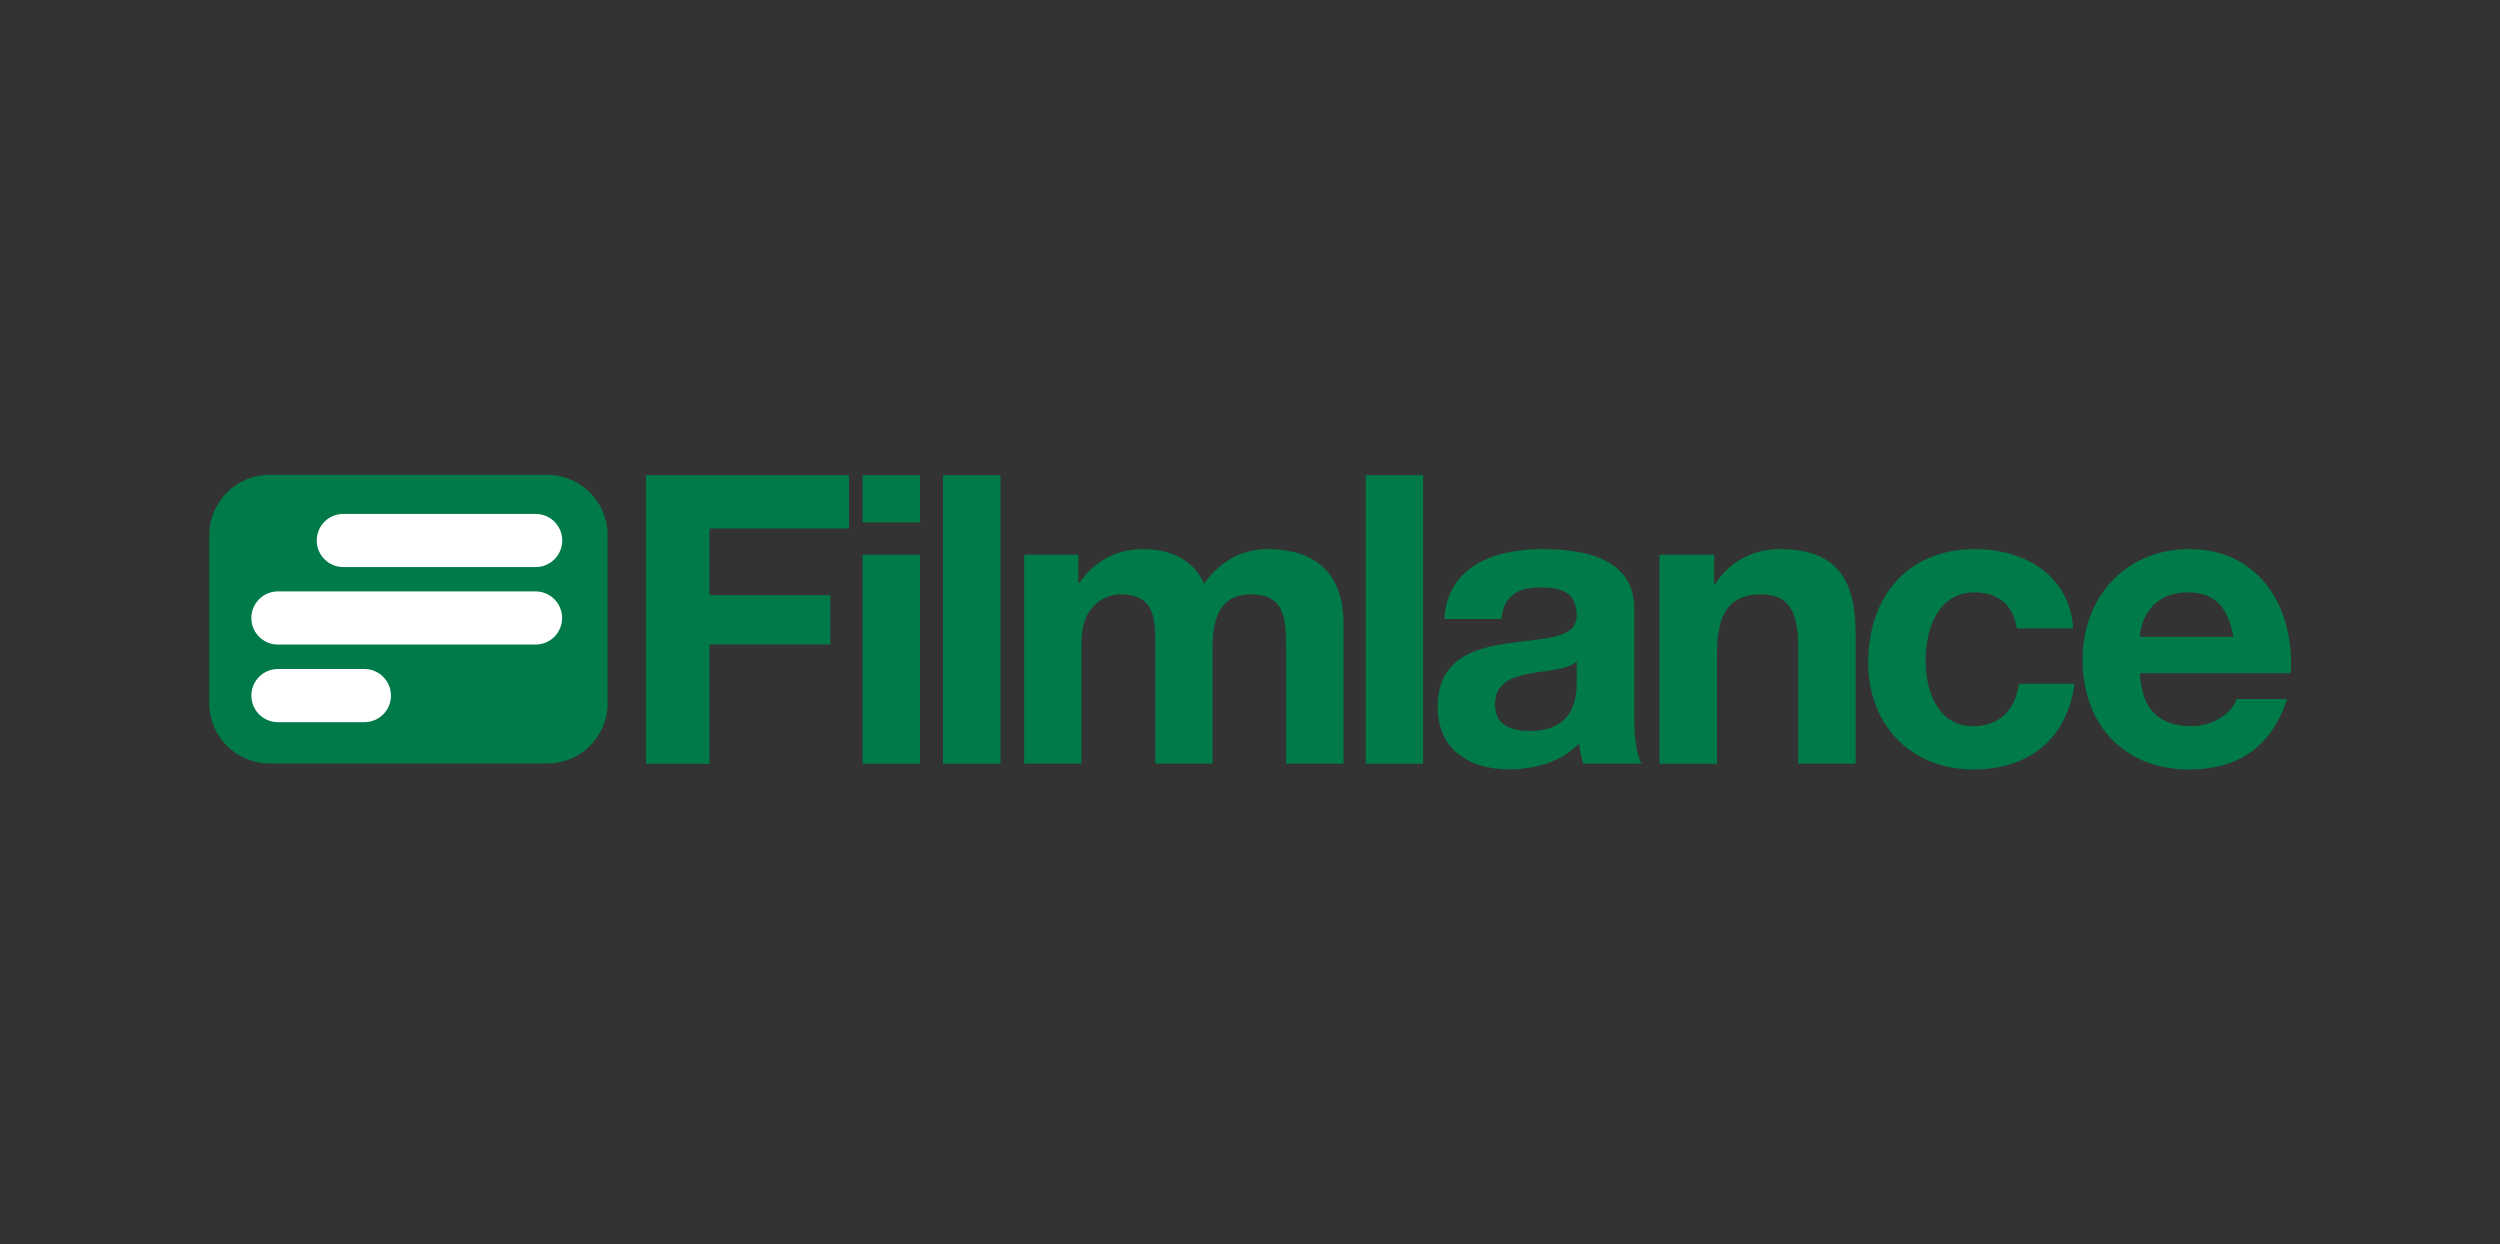 <?xml version="1.0" encoding="utf-8"?>
<!-- Generator: Adobe Illustrator 24.1.0, SVG Export Plug-In . SVG Version: 6.00 Build 0)  -->
<svg version="1.1" id="Layer_1" xmlns="http://www.w3.org/2000/svg" xmlns:xlink="http://www.w3.org/1999/xlink" x="0px" y="0px"
	 viewBox="0 0 221 110" style="enable-background:new 0 0 221 110;" xml:space="preserve">
<rect x="0" y="0" width="221" height="110" fill="#333333" stroke="none"/>
<style type="text/css">
	.st0{display:none;}
	.st1{display:inline;}
	.st2{clip-path:url(#SVGID_2_);fill-rule:evenodd;clip-rule:evenodd;fill:#231F20;}
	.st3{display:inline;fill-rule:evenodd;clip-rule:evenodd;fill:#FFFFFF;}
	.st4{display:inline;fill-rule:evenodd;clip-rule:evenodd;fill:#231F20;}
	.st5{display:inline;fill:#231F20;}
	.st6{clip-path:url(#SVGID_4_);fill:#231F20;}
	.st7{display:inline;fill:#36C3DC;}
	.st8{clip-path:url(#SVGID_6_);fill:#36C3DC;}
	.st9{display:inline;fill:#ED1C24;}
	.st10{display:inline;fill:#080001;}
	.st11{fill:#007A48;}
	.st12{fill:#FFFFFF;}
	.st13{fill-rule:evenodd;clip-rule:evenodd;fill:#FFFFFF;}
	.st14{clip-path:url(#SVGID_8_);fill:#231F20;}
	.st15{clip-path:url(#SVGID_10_);fill:#231F20;}
	.st16{display:inline;fill:#4D5156;}
	.st17{clip-path:url(#SVGID_12_);fill:#4D5156;}
	.st18{clip-path:url(#SVGID_14_);fill:#4D5156;}
</style>
<g class="st0">
	<g class="st1">
		<defs>
			<rect id="SVGID_1_" x="-4.56" y="-17.95" width="230.12" height="265.95"/>
		</defs>
		<clipPath id="SVGID_2_">
			<use xlink:href="#SVGID_1_"  style="overflow:visible;"/>
		</clipPath>
		<polygon class="st2" points="225.56,137.92 -4.56,137.92 -4.56,-18 225.56,-18 225.56,137.92 		"/>
	</g>
	<path class="st3" d="M42.58,53.74c-0.71,0.53-1.84,0.79-3.39,0.79h-1.33v-6.94h1.44c1.57,0,2.69,0.28,3.35,0.84
		c0.67,0.56,1,1.5,1,2.82C43.65,52.38,43.29,53.21,42.58,53.74L42.58,53.74z M49.22,55.26c1-1.28,1.5-2.94,1.5-4.98
		c0-1.35-0.25-2.58-0.76-3.69c-0.51-1.12-1.24-2.04-2.18-2.76c-0.84-0.64-1.83-1.09-2.99-1.36c-1.16-0.27-3.2-0.41-6.14-0.41h-7.5
		v26.38h6.72V58.11l6.04,10.33h8.11l-7.17-10.63C46.75,57.39,48.21,56.54,49.22,55.26L49.22,55.26z"/>
	<path class="st3" d="M69.14,53.09v1.8c0,1.89-0.05,3.24-0.14,4.06c-0.1,0.82-0.26,1.51-0.49,2.06c-0.29,0.67-0.77,1.19-1.45,1.54
		c-0.68,0.35-1.51,0.53-2.49,0.53c-0.98,0-1.82-0.18-2.5-0.53c-0.68-0.35-1.16-0.87-1.44-1.54c-0.23-0.55-0.39-1.24-0.49-2.06
		c-0.1-0.82-0.14-2.18-0.14-4.06V42.06h-7.16v11.21v2.74c0,2.9,0.18,5.03,0.53,6.41c0.35,1.38,0.94,2.55,1.75,3.52
		c0.91,1.07,2.15,1.87,3.71,2.41c1.56,0.53,3.47,0.8,5.73,0.8c2.24,0,4.15-0.27,5.72-0.8c1.57-0.53,2.8-1.34,3.7-2.41
		c0.83-0.97,1.41-2.15,1.76-3.52c0.35-1.38,0.52-3.51,0.52-6.41V42.06h-7.14V53.09L69.14,53.09z"/>
	<path class="st3" d="M91.42,62.41c-0.71,0.43-1.91,0.64-3.61,0.64h-2.52V57.3h2.62c1.75,0,2.95,0.22,3.6,0.66
		c0.65,0.44,0.97,1.21,0.97,2.31C92.48,61.27,92.13,61.99,91.42,62.41L91.42,62.41z M85.29,47.28h1.55c1.79,0,2.99,0.2,3.61,0.6
		c0.61,0.4,0.92,1.1,0.92,2.1c0,0.96-0.33,1.64-0.99,2.03c-0.66,0.39-1.87,0.59-3.65,0.59h-1.44V47.28L85.29,47.28z M93.33,54.24
		c1.67-0.46,2.88-1.13,3.64-2.01c0.76-0.88,1.14-2.07,1.14-3.58c0-1.19-0.26-2.24-0.77-3.15c-0.51-0.91-1.25-1.63-2.22-2.17
		c-0.85-0.47-1.87-0.8-3.05-0.99c-1.18-0.19-3.26-0.29-6.23-0.29h-7.21v26.38h7.42c3,0,5.15-0.1,6.47-0.31
		c1.32-0.2,2.43-0.55,3.32-1.03c1.1-0.59,1.95-1.42,2.54-2.49c0.59-1.07,0.89-2.31,0.89-3.71c0-1.96-0.53-3.53-1.58-4.69
		C96.66,55.04,95.2,54.38,93.33,54.24L93.33,54.24z"/>
	<polygon class="st3" points="101.29,68.44 108.53,68.44 108.53,42.06 101.29,42.06 101.29,68.44 	"/>
	<path class="st3" d="M124.4,41.43c-1.92,0-3.66,0.32-5.22,0.95c-1.57,0.64-2.97,1.6-4.22,2.88c-1.32,1.35-2.3,2.84-2.96,4.5
		c-0.65,1.65-0.98,3.49-0.98,5.51c0,2.51,0.51,4.77,1.55,6.78c1.03,2.01,2.53,3.67,4.49,4.99c1.02,0.7,2.14,1.22,3.35,1.56
		c1.22,0.34,2.54,0.51,3.98,0.51c1.15,0,2.29-0.14,3.41-0.41c1.13-0.28,2.26-0.69,3.4-1.24v-7.87c-0.98,1.11-1.96,1.91-2.94,2.42
		c-0.98,0.51-2.02,0.76-3.14,0.76c-2.01,0-3.67-0.7-4.97-2.09c-1.3-1.39-1.95-3.15-1.95-5.26c0-2.27,0.64-4.11,1.91-5.52
		c1.28-1.41,2.94-2.12,5.01-2.12c1.12,0,2.16,0.26,3.14,0.77c0.98,0.51,1.96,1.31,2.94,2.41v-7.86c-1.14-0.55-2.27-0.97-3.4-1.24
		C126.69,41.57,125.55,41.43,124.4,41.43L124.4,41.43z"/>
	<path class="st3" d="M152.34,60.85c-1.3,1.47-2.95,2.2-4.93,2.2c-2.03,0-3.68-0.73-4.96-2.18c-1.28-1.45-1.92-3.31-1.92-5.57
		c0-2.22,0.65-4.07,1.95-5.54c1.3-1.47,2.95-2.21,4.94-2.21c1.95,0,3.59,0.74,4.91,2.22c1.32,1.48,1.98,3.32,1.98,5.53
		C154.3,57.54,153.64,59.39,152.34,60.85L152.34,60.85z M157.39,45.52c-1.32-1.3-2.84-2.3-4.57-3c-1.73-0.7-3.53-1.05-5.4-1.05
		c-1.88,0-3.68,0.35-5.4,1.05c-1.72,0.7-3.23,1.7-4.54,3c-1.35,1.31-2.38,2.8-3.08,4.46c-0.7,1.66-1.05,3.44-1.05,5.32
		c0,1.88,0.35,3.65,1.05,5.32c0.7,1.67,1.73,3.16,3.08,4.47c1.31,1.3,2.82,2.3,4.54,3c1.72,0.7,3.52,1.05,5.4,1.05
		c1.86,0,3.65-0.35,5.37-1.05c1.73-0.7,3.26-1.7,4.6-3c1.33-1.31,2.34-2.79,3.04-4.45c0.69-1.66,1.04-3.44,1.04-5.34
		c0-1.89-0.35-3.66-1.05-5.33C159.71,48.3,158.71,46.82,157.39,45.52L157.39,45.52z"/>
	<path class="st3" d="M182.81,55.14c0,0.66,0.03,1.42,0.1,2.27c0.07,0.85,0.17,1.83,0.32,2.92c-0.53-1.15-1.01-2.15-1.45-2.98
		c-0.44-0.84-0.75-1.39-0.94-1.67l-9.94-13.57h-6.92v26.38h6.92V55.46c0-0.66-0.03-1.42-0.1-2.27c-0.07-0.85-0.17-1.83-0.31-2.94
		c0.52,1.13,0.99,2.11,1.43,2.95c0.44,0.83,0.76,1.39,0.96,1.67l9.94,13.62h6.89V42.11h-6.89V55.14L182.81,55.14z"/>
	<path class="st4" d="M45.26,232.59c-0.71,0.53-1.84,0.79-3.39,0.79h-1.33v-6.94h1.44c1.57,0,2.69,0.28,3.35,0.84
		c0.67,0.56,1,1.5,1,2.82C46.33,231.23,45.97,232.06,45.26,232.59L45.26,232.59z M51.89,234.11c1-1.28,1.5-2.94,1.5-4.98
		c0-1.35-0.25-2.58-0.76-3.69c-0.51-1.12-1.24-2.04-2.18-2.76c-0.84-0.64-1.84-1.09-2.99-1.36c-1.16-0.27-3.2-0.41-6.14-0.41h-7.5
		v26.38h6.72v-10.33l6.04,10.33h8.11l-7.17-10.63C49.43,236.24,50.89,235.39,51.89,234.11L51.89,234.11z"/>
	<path class="st4" d="M71.82,231.94v1.8c0,1.89-0.05,3.24-0.14,4.06c-0.1,0.82-0.26,1.51-0.49,2.06c-0.29,0.67-0.77,1.19-1.45,1.54
		c-0.68,0.35-1.51,0.53-2.49,0.53c-0.98,0-1.82-0.18-2.5-0.53c-0.68-0.35-1.16-0.87-1.44-1.54c-0.23-0.55-0.39-1.24-0.49-2.06
		c-0.1-0.82-0.14-2.18-0.14-4.06v-12.83h-7.16v11.21v2.74c0,2.9,0.18,5.03,0.53,6.41c0.35,1.38,0.94,2.55,1.75,3.52
		c0.91,1.07,2.15,1.87,3.71,2.41c1.56,0.53,3.47,0.8,5.73,0.8c2.24,0,4.15-0.27,5.72-0.8c1.57-0.53,2.8-1.34,3.7-2.41
		c0.83-0.97,1.41-2.15,1.76-3.52c0.35-1.38,0.52-3.51,0.52-6.41v-13.95h-7.14V231.94L71.82,231.94z"/>
	<path class="st4" d="M94.1,241.27c-0.71,0.43-1.91,0.64-3.61,0.64h-2.52v-5.75h2.62c1.75,0,2.95,0.22,3.6,0.66
		c0.65,0.44,0.97,1.21,0.97,2.31C95.16,240.13,94.81,240.84,94.1,241.27L94.1,241.27z M87.97,226.14h1.55c1.79,0,2.99,0.2,3.61,0.6
		c0.61,0.4,0.92,1.1,0.92,2.1c0,0.96-0.33,1.64-0.99,2.03c-0.66,0.39-1.87,0.59-3.65,0.59h-1.44V226.14L87.97,226.14z M96,233.1
		c1.67-0.46,2.88-1.13,3.64-2.01c0.76-0.88,1.14-2.07,1.14-3.58c0-1.19-0.26-2.24-0.77-3.15c-0.51-0.91-1.25-1.63-2.22-2.17
		c-0.85-0.47-1.87-0.8-3.05-0.99c-1.18-0.19-3.26-0.29-6.23-0.29h-7.21v26.38h7.42c3,0,5.15-0.1,6.47-0.31
		c1.32-0.2,2.43-0.55,3.32-1.03c1.1-0.59,1.95-1.42,2.54-2.49c0.59-1.07,0.89-2.31,0.89-3.71c0-1.96-0.53-3.52-1.58-4.69
		C99.34,233.9,97.87,233.24,96,233.1L96,233.1z"/>
	<polygon class="st4" points="103.96,247.3 111.21,247.3 111.21,220.91 103.96,220.91 103.96,247.3 	"/>
	<path class="st4" d="M127.08,220.28c-1.92,0-3.66,0.32-5.22,0.95c-1.57,0.64-2.97,1.6-4.22,2.88c-1.32,1.35-2.3,2.84-2.96,4.5
		c-0.65,1.65-0.98,3.49-0.98,5.51c0,2.51,0.51,4.77,1.55,6.78c1.03,2.01,2.53,3.67,4.49,4.99c1.02,0.7,2.14,1.22,3.35,1.56
		c1.22,0.34,2.54,0.51,3.98,0.51c1.15,0,2.29-0.14,3.41-0.41c1.13-0.28,2.26-0.69,3.4-1.24v-7.87c-0.98,1.11-1.96,1.91-2.94,2.42
		c-0.98,0.51-2.02,0.77-3.14,0.77c-2.01,0-3.67-0.7-4.97-2.09c-1.3-1.39-1.95-3.15-1.95-5.26c0-2.27,0.64-4.11,1.91-5.52
		c1.28-1.41,2.94-2.12,5.01-2.12c1.12,0,2.16,0.26,3.14,0.77c0.98,0.51,1.96,1.31,2.94,2.41v-7.86c-1.14-0.55-2.27-0.97-3.4-1.24
		C129.37,220.42,128.23,220.28,127.08,220.28L127.08,220.28z"/>
	<path class="st4" d="M155.02,239.71c-1.3,1.46-2.95,2.2-4.93,2.2c-2.03,0-3.68-0.73-4.96-2.18c-1.28-1.45-1.92-3.31-1.92-5.57
		c0-2.22,0.65-4.07,1.95-5.54c1.3-1.47,2.95-2.21,4.94-2.21c1.95,0,3.59,0.74,4.91,2.22c1.32,1.48,1.98,3.32,1.98,5.53
		C156.97,236.39,156.32,238.24,155.02,239.71L155.02,239.71z M160.06,224.37c-1.32-1.3-2.84-2.3-4.57-3
		c-1.73-0.7-3.53-1.05-5.4-1.05c-1.88,0-3.68,0.35-5.4,1.05c-1.72,0.7-3.23,1.7-4.54,3c-1.35,1.31-2.38,2.8-3.08,4.46
		c-0.7,1.66-1.05,3.44-1.05,5.33c0,1.88,0.35,3.65,1.05,5.32c0.7,1.67,1.73,3.16,3.08,4.47c1.31,1.3,2.82,2.3,4.54,3
		c1.72,0.7,3.52,1.05,5.4,1.05c1.86,0,3.65-0.35,5.37-1.05c1.73-0.7,3.26-1.7,4.6-3c1.33-1.31,2.34-2.79,3.04-4.45
		c0.69-1.66,1.04-3.44,1.04-5.34c0-1.89-0.35-3.66-1.05-5.33C162.39,227.16,161.38,225.67,160.06,224.37L160.06,224.37z"/>
	<path class="st4" d="M185.49,233.99c0,0.66,0.03,1.42,0.1,2.27c0.07,0.85,0.17,1.83,0.32,2.92c-0.53-1.15-1.01-2.15-1.45-2.98
		c-0.44-0.84-0.75-1.39-0.94-1.67l-9.94-13.57h-6.92v26.38h6.92v-13.03c0-0.66-0.03-1.42-0.1-2.27c-0.07-0.85-0.17-1.83-0.31-2.94
		c0.51,1.13,0.99,2.11,1.43,2.95c0.44,0.83,0.76,1.39,0.96,1.67l9.94,13.62h6.89v-26.38h-6.89V233.99L185.49,233.99z"/>
</g>
<g class="st0">
	<path class="st5" d="M53,87.12c0.01-0.09,0.02-0.18,0.03-0.27c0.36-2.33,1.86-3.81,4.38-3.81c2.52,0,3.88,1.57,4.07,4.09H53
		L53,87.12z M57.56,79.6c-4.76,0-8.47,4.08-8.47,8.88c0,4.89,3.82,8.97,8.58,8.97c3.21,0,5.99-1.86,7.46-4.56
		c0.02-0.03,0.03-0.07,0.03-0.11c0-0.13-0.1-0.23-0.23-0.23l-3.56,0l0,0c-0.07,0-0.13,0.03-0.18,0.08c0,0,0,0,0,0
		c-0.82,1.01-2.01,1.64-3.52,1.64c-2.62,0-4.44-1.89-4.72-4.42l11.92,0c0.26,0,0.47-0.21,0.47-0.47v-0.89
		C65.34,83.68,62.32,79.6,57.56,79.6L57.56,79.6z"/>
	<g class="st1">
		<defs>
			<rect id="SVGID_3_" x="15.57" y="12.56" width="189.89" height="84.89"/>
		</defs>
		<clipPath id="SVGID_4_">
			<use xlink:href="#SVGID_3_"  style="overflow:visible;"/>
		</clipPath>
		<path class="st6" d="M193.11,87.12c0.01-0.09,0.02-0.18,0.03-0.27c0.36-2.33,1.86-3.81,4.38-3.81c2.52,0,3.88,1.57,4.07,4.09
			H193.11L193.11,87.12z M197.68,79.6c-4.76,0-8.47,4.08-8.47,8.88c0,4.89,3.82,8.97,8.58,8.97c3.21,0,5.99-1.86,7.46-4.56
			c0.02-0.03,0.03-0.07,0.03-0.11c0-0.13-0.1-0.23-0.23-0.23l-3.56,0l0,0c-0.07,0-0.13,0.03-0.18,0.08l0,0
			c-0.82,1.01-2.01,1.64-3.52,1.64c-2.62,0-4.44-1.89-4.72-4.42l11.92,0c0.26,0,0.47-0.21,0.47-0.47v-0.89
			C205.46,83.68,202.44,79.6,197.68,79.6L197.68,79.6z"/>
		<path class="st6" d="M36.76,79.64c-2.66,0-4.94,1.27-6.44,3.23c-1.5-1.96-3.79-3.23-6.44-3.23c-4.76,0-8.33,4.08-8.33,8.88v7.69
			c0,0.39,0.32,0.7,0.7,0.7h2.35c0.39,0,0.7-0.32,0.7-0.7v-6.75c0-4.08,1.88-6.12,4.57-6.12c2.55,0,4.37,1.83,4.56,5.49v7.38
			c0,0.39,0.32,0.7,0.7,0.7h0.02h2.33h0.02c0.39,0,0.7-0.32,0.7-0.7v-7.38c0.19-3.66,2.01-5.49,4.56-5.49
			c2.69,0,4.57,2.04,4.57,6.12v6.75c0,0.39,0.32,0.7,0.7,0.7h2.35c0.39,0,0.7-0.32,0.7-0.7v-7.69
			C45.09,83.72,41.52,79.64,36.76,79.64L36.76,79.64z"/>
	</g>
	<path class="st5" d="M92.56,79.63c-6.2-0.35-9.36,4.64-9.36,8.88v7.69c0,0.39,0.32,0.7,0.7,0.7h2.35c0.39,0,0.7-0.32,0.7-0.7v-6.75
		c0-1.52,0.26-2.76,0.73-3.72c0.68-1.4,1.91-2.45,3.9-2.6c0.26-0.01,0.53-0.13,0.6-0.38l0.7-2.55
		C92.95,79.96,92.84,79.65,92.56,79.63L92.56,79.63z"/>
	<path class="st5" d="M122.98,79.64c-4.76,0-8.33,4.08-8.33,8.88v7.69c0,0.39,0.32,0.7,0.7,0.7h2.35c0.39,0,0.7-0.32,0.7-0.7v-6.75
		c0-4.08,1.88-6.12,4.58-6.12c2.69,0,4.57,2.04,4.57,6.12v6.75c0,0.39,0.32,0.7,0.7,0.7h2.35c0.39,0,0.7-0.32,0.7-0.7v-7.69
		C131.31,83.72,127.74,79.64,122.98,79.64L122.98,79.64z"/>
	<path class="st5" d="M102.52,93.79c-2.69,0-4.83-2.38-4.83-5.31c0-2.85,2.14-5.18,4.83-5.18c2.69,0,4.83,2.34,4.83,5.18
		C107.35,91.41,105.21,93.79,102.52,93.79L102.52,93.79z M102.52,79.6c-4.76,0-8.58,4.08-8.58,8.88c0,4.89,3.82,8.97,8.58,8.97
		c4.76,0,8.58-4.08,8.58-8.97C111.1,83.68,107.28,79.6,102.52,79.6L102.52,79.6z"/>
	<path class="st5" d="M143.65,93.79c-2.69,0-4.83-2.38-4.83-5.31c0-2.85,2.14-5.18,4.83-5.18c2.69,0,4.83,2.34,4.83,5.18
		C148.48,91.41,146.34,93.79,143.65,93.79L143.65,93.79z M143.65,79.6c-4.76,0-8.58,4.08-8.58,8.88c0,4.89,3.82,8.97,8.58,8.97
		c4.76,0,8.58-4.08,8.58-8.97C152.23,83.68,148.41,79.6,143.65,79.6L143.65,79.6z"/>
	<path class="st5" d="M177.18,79.64c-2.66,0-4.94,1.27-6.44,3.23c-1.5-1.96-3.79-3.23-6.44-3.23c-4.76,0-8.33,4.08-8.33,8.88v7.69
		c0,0.39,0.32,0.7,0.7,0.7h2.35c0.39,0,0.7-0.32,0.7-0.7v-6.75c0-4.08,1.88-6.12,4.57-6.12c2.55,0,4.37,1.83,4.56,5.49v7.38
		c0,0.39,0.32,0.7,0.7,0.7h0.02h2.33h0.02c0.39,0,0.7-0.32,0.7-0.7v-7.38c0.19-3.66,2.01-5.49,4.56-5.49c2.69,0,4.57,2.04,4.57,6.12
		v6.75c0,0.39,0.31,0.7,0.7,0.7h2.35c0.39,0,0.7-0.32,0.7-0.7v-7.69C185.51,83.72,181.94,79.64,177.18,79.64L177.18,79.64z"/>
	<path class="st5" d="M79.55,80.56H73.1v-3.19c0-0.39-0.32-0.7-0.7-0.7h-2.35c-0.39,0-0.7,0.32-0.7,0.7v10.66
		c0,4.8,3.57,8.88,8.33,8.88c0.39,0,0.7-0.32,0.7-0.7v-2.5c0-0.26-0.21-0.47-0.47-0.47l-0.23,0c-2.69,0-4.58-2.07-4.58-6.15v-3.25
		h6.45c0.26,0,0.47-0.21,0.47-0.47v-2.35C80.02,80.77,79.81,80.56,79.55,80.56L79.55,80.56z"/>
	<path class="st7" d="M110.62,42.83l0,7.51c4.4,0.19,8.51,2,11.67,5.13l5.45-5.17C123.33,45.85,117.3,43.03,110.62,42.83
		L110.62,42.83z"/>
	<path class="st7" d="M123.37,56.63c2.78,3.27,4.29,7.39,4.29,11.76v0c0,0.52,0.42,0.94,0.94,0.94h5.63c0.52,0,0.94-0.42,0.94-0.94
		v0c0-6.49-2.4-12.42-6.35-16.93L123.37,56.63L123.37,56.63z"/>
	<path class="st7" d="M97.36,55.47c3.16-3.13,7.27-4.94,11.67-5.13l0-7.51c-6.68,0.21-12.71,3.02-17.12,7.47L97.36,55.47
		L97.36,55.47z"/>
	<g class="st1">
		<defs>
			<rect id="SVGID_5_" x="15.57" y="12.56" width="189.89" height="84.89"/>
		</defs>
		<clipPath id="SVGID_6_">
			<use xlink:href="#SVGID_5_"  style="overflow:visible;"/>
		</clipPath>
		<path class="st8" d="M90.84,51.46c-3.95,4.51-6.35,10.44-6.35,16.93v0c0,0.52,0.42,0.94,0.94,0.94h5.63
			c0.52,0,0.94-0.42,0.94-0.94v0c0-4.36,1.51-8.49,4.29-11.76L90.84,51.46L90.84,51.46z"/>
		<path class="st8" d="M70.05,29.55l5.45,5.17c0.17-0.18,0.34-0.35,0.51-0.53c4.4-4.44,9.52-7.92,15.21-10.35
			c5.65-2.41,11.64-3.68,17.81-3.78l0-7.51C93.74,12.77,79.94,19.24,70.05,29.55L70.05,29.55z"/>
		<path class="st8" d="M150.69,30.71l-5.44,5.17c3.65,4.05,6.56,8.64,8.68,13.68c2.5,5.96,3.77,12.29,3.77,18.83v0l-0.01,0
			c0,0.52,0.42,0.94,0.94,0.94h5.63c0.52,0,0.94-0.42,0.94-0.94l0.01,0v0C165.19,53.86,159.7,40.64,150.69,30.71L150.69,30.71z"/>
		<path class="st8" d="M143.65,34.19c0.17,0.17,0.34,0.34,0.51,0.52l5.45-5.16c-9.89-10.3-23.69-16.77-38.99-16.99l0,7.51
			c6.18,0.1,12.17,1.37,17.81,3.78C134.13,26.27,139.25,29.75,143.65,34.19L143.65,34.19z"/>
	</g>
	<path class="st7" d="M68.97,30.7c-9.01,9.93-14.51,23.16-14.51,37.68v0c0,0.52,0.42,0.94,0.94,0.94h5.63
		c0.52,0,0.94-0.42,0.94-0.94v0v0c0-6.54,1.27-12.87,3.77-18.83c2.12-5.04,5.03-9.64,8.68-13.68L68.97,30.7L68.97,30.7z"/>
	<path class="st7" d="M86.63,44.8c6.01-6.08,13.94-9.52,22.4-9.72l0-7.51c-11.01,0.21-20.94,4.89-28.09,12.31l5.45,5.17
		C86.47,44.97,86.55,44.88,86.63,44.8L86.63,44.8z"/>
	<path class="st7" d="M134.34,46.22c5.38,6.11,8.33,13.91,8.33,22.17v0c0,0.52,0.42,0.94,0.94,0.94h5.63c0.52,0,0.94-0.42,0.94-0.94
		v0c0-10.52-3.93-20.11-10.39-27.34L134.34,46.22L134.34,46.22z"/>
	<path class="st7" d="M110.62,35.08c8.46,0.2,16.39,3.63,22.4,9.72c0.08,0.08,0.16,0.17,0.25,0.25l5.45-5.17
		c-7.16-7.42-17.09-12.1-28.1-12.31V35.08L110.62,35.08z"/>
	<path class="st7" d="M79.86,41.04c-6.46,7.24-10.39,16.83-10.39,27.34v0c0,0.52,0.42,0.94,0.94,0.94h5.63
		c0.52,0,0.94-0.42,0.94-0.94v0c0-8.26,2.94-16.06,8.33-22.17L79.86,41.04L79.86,41.04z"/>
</g>
<g class="st0">
	<path class="st9" d="M184.1,40.99v-7.41h-29.06v22.36l3.63,3.7h18.16v9.47h-14.53v-5.63h-7.27v5.63c0,2.08,0.7,3.84,2.1,5.26
		c1.4,1.43,3.12,2.14,5.17,2.14h14.53c2.01,0,3.71-0.71,5.11-2.14c1.44-1.43,2.16-3.18,2.16-5.26v-9.47c0-2.04-0.72-3.78-2.16-5.21
		c-1.4-1.47-3.1-2.2-5.11-2.2h-14.53V40.99h14.53H184.1L184.1,40.99z"/>
	<polygon class="st10" points="74.52,33.58 74.52,52.24 74.52,76.52 67,76.52 67,47.65 59.49,59.75 51.97,59.75 44.46,47.65 
		44.46,76.52 36.94,76.52 36.94,52.24 36.94,33.58 44.46,33.58 55.73,51.37 67,33.58 74.52,33.58 	"/>
	<path class="st10" d="M87.94,52.35v-1.78v-9.47h16.1v9.47v1.78H87.94L87.94,52.35z M109.71,35.89c-1.55-1.47-3.44-2.2-5.66-2.2
		h-16.1c-2.26,0-4.17,0.73-5.72,2.2c-1.55,1.43-2.33,3.16-2.33,5.21v11.25v7.41v16.88h8.05V59.75h16.1v16.88h8.05V59.75v-7.41V41.09
		C112.1,39.05,111.3,37.31,109.71,35.89L109.71,35.89z"/>
	<path class="st10" d="M149.67,44.83v-3.85c0-2.04-0.8-3.78-2.39-5.21c-1.55-1.47-3.44-2.2-5.66-2.2h-16.1
		c-2.26,0-4.17,0.73-5.72,2.2c-1.55,1.43-2.33,3.16-2.33,5.21v11.25v7.41v9.47c0,2.08,0.78,3.84,2.33,5.26
		c1.55,1.43,3.46,2.14,5.72,2.14h16.1c2.22,0,4.11-0.71,5.66-2.14c1.59-1.43,2.39-3.18,2.39-5.26V55.94l-4.03-3.7h-12.08v7.41h8.05
		v9.47h-16.1v-9.47v-7.41V40.99h16.1v3.85H149.67L149.67,44.83z"/>
</g>
<g>
	<polygon class="st11" points="57.11,42 75.05,42 75.05,46.72 62.72,46.72 62.72,52.61 73.4,52.61 73.4,56.97 62.72,56.97 
		62.72,67.52 57.11,67.52 57.11,42 	"/>
	<path class="st11" d="M76.26,49.04h5.07v18.48h-5.07V49.04L76.26,49.04z M81.33,46.18h-5.07V42h5.07V46.18L81.33,46.18z"/>
	<polygon class="st11" points="83.36,42 88.44,42 88.44,67.52 83.36,67.52 83.36,42 	"/>
	<path class="st11" d="M90.54,49.04h4.79v2.5h0.07c1.32-1.89,3.25-3,5.65-3c2.32,0,4.4,0.86,5.4,3.07c1.07-1.61,3-3.07,5.57-3.07
		c3.93,0,6.75,1.82,6.75,6.61v12.36h-5.08V57.04c0-2.47-0.21-4.5-3.11-4.5c-2.86,0-3.39,2.36-3.39,4.68v10.29h-5.07V57.15
		c0-2.15,0.14-4.61-3.08-4.61c-1,0-3.43,0.64-3.43,4.25v10.72h-5.07V49.04L90.54,49.04z"/>
	<polygon class="st11" points="120.73,42 125.8,42 125.8,67.52 120.73,67.52 120.73,42 	"/>
	<path class="st11" d="M139.38,60.37c0,1.11-0.14,4.25-4.11,4.25c-1.64,0-3.11-0.46-3.11-2.36c0-1.86,1.43-2.39,3-2.71
		c1.57-0.29,3.36-0.32,4.22-1.07V60.37L139.38,60.37z M132.73,54.72c0.18-2,1.43-2.79,3.36-2.79c1.79,0,3.29,0.32,3.29,2.5
		c0,2.07-2.89,1.97-6,2.43c-3.14,0.43-6.29,1.43-6.29,5.61c0,3.79,2.79,5.54,6.29,5.54c2.25,0,4.61-0.61,6.22-2.29
		c0.04,0.61,0.18,1.22,0.36,1.79h5.15c-0.46-0.75-0.64-2.43-0.64-4.11v-9.61c0-4.43-4.43-5.25-8.11-5.25c-4.15,0-8.4,1.43-8.68,6.18
		H132.73L132.73,54.72z"/>
	<path class="st11" d="M146.7,49.04h4.83v2.57h0.11c1.29-2.07,3.5-3.07,5.65-3.07c5.4,0,6.75,3.04,6.75,7.61v11.36h-5.08V57.08
		c0-3.04-0.89-4.54-3.25-4.54c-2.75,0-3.93,1.54-3.93,5.29v9.69h-5.08V49.04L146.7,49.04z"/>
	<path class="st11" d="M178.29,55.55c-0.32-2.08-1.64-3.18-3.75-3.18c-3.25,0-4.32,3.29-4.32,6.01c0,2.64,1.04,5.82,4.22,5.82
		c2.36,0,3.72-1.5,4.04-3.75h4.9c-0.64,4.89-4.04,7.57-8.9,7.57c-5.57,0-9.33-3.93-9.33-9.47c0-5.75,3.43-10.01,9.44-10.01
		c4.36,0,8.36,2.29,8.68,7.01H178.29L178.29,55.55z"/>
	<path class="st11" d="M189.17,56.3c0.07-1.43,1-3.93,4.22-3.93c2.47,0,3.58,1.36,4.04,3.93H189.17L189.17,56.3z M202.5,59.51
		c0.36-5.68-2.68-10.97-8.97-10.97c-5.61,0-9.43,4.22-9.43,9.76c0,5.72,3.61,9.72,9.43,9.72c4.18,0,7.22-1.86,8.65-6.22h-4.47
		c-0.32,1.14-1.97,2.39-4,2.39c-2.82,0-4.4-1.46-4.54-4.68H202.5L202.5,59.51z"/>
	<path class="st11" d="M23.82,41.98h24.57c2.94,0,5.32,2.38,5.32,5.32v14.87c0,2.94-2.38,5.32-5.32,5.32H23.82
		c-2.94,0-5.32-2.38-5.32-5.32V47.31C18.5,44.37,20.88,41.98,23.82,41.98L23.82,41.98L23.82,41.98z"/>
	<path class="st12" d="M36.11,54.75"/>
	<path class="st13" d="M30.35,45.43c-1.3,0-2.35,1.05-2.35,2.35c0,1.3,1.05,2.35,2.35,2.35h17c1.3,0,2.35-1.05,2.35-2.35
		c0-1.3-1.05-2.35-2.35-2.35H30.35L30.35,45.43z"/>
	<path class="st13" d="M24.57,52.28c-1.3,0-2.35,1.05-2.35,2.35c0,1.3,1.05,2.35,2.35,2.35h22.77c1.3,0,2.35-1.05,2.35-2.35
		c0-1.3-1.05-2.35-2.35-2.35H24.57L24.57,52.28z"/>
	<path class="st13" d="M24.57,59.14c-1.3,0-2.35,1.05-2.35,2.35c0,1.3,1.05,2.35,2.35,2.35h7.64c1.3,0,2.35-1.05,2.35-2.35
		c0-1.3-1.05-2.35-2.35-2.35H24.57L24.57,59.14z"/>
</g>
<g class="st0">
	<polygon class="st5" points="32.97,47.9 26.75,47.9 24.48,57.6 22.19,47.9 16,47.9 16,62.1 19.3,62.1 19.3,50.01 22.78,62.1 
		26.32,62.1 29.45,50.01 29.45,62.1 32.97,62.1 32.97,47.9 	"/>
	<polygon class="st5" points="65.28,47.9 65.28,62.1 76.09,62.1 76.09,59.35 69.17,59.35 69.17,56.32 75.33,56.32 75.33,53.61 
		69.17,53.61 69.17,50.66 75.94,50.66 75.94,47.9 65.28,47.9 	"/>
	<polygon class="st5" points="150.51,47.9 150.51,62.1 161.32,62.1 161.32,59.35 154.4,59.35 154.4,56.32 160.56,56.32 
		160.56,53.61 154.4,53.61 154.4,50.66 161.16,50.66 161.16,47.9 150.51,47.9 	"/>
	<g class="st1">
		<defs>
			<rect id="SVGID_7_" x="16" y="47.9" width="189" height="14.2"/>
		</defs>
		<clipPath id="SVGID_8_">
			<use xlink:href="#SVGID_7_"  style="overflow:visible;"/>
		</clipPath>
		<polygon class="st14" points="106.58,47.9 106.58,50.66 111.06,50.66 111.06,62.1 115.03,62.1 115.03,50.66 119.53,50.66 
			119.53,47.9 106.58,47.9 		"/>
		<path class="st14" d="M193.04,47.9h6.61c2.56-0.04,3.48,0.16,4.32,1.02c0.43,0.43,0.98,1.22,0.98,2.75c0,1.55-0.63,2.22-1.3,2.63
			c-0.9,0.57-2.16,0.81-2.16,0.81c2.75,0.08,2.75,1.3,3.07,3.48c0.14,0.96,0.22,2.51,0.43,3.5h-4.03c-0.14-0.77-0.18-1.95-0.32-3.2
			c-0.18-1.71-0.24-2.34-2.01-2.34h-1.65v5.55h-3.95V47.9L193.04,47.9z M196.99,54h1.47c0.87,0,1.3,0,1.63-0.12
			c0.87-0.28,1.04-1.08,1.04-1.53c0-1.75-1.53-1.69-2.67-1.69h-1.47V54L196.99,54z"/>
	</g>
</g>
<g class="st0">
	<path class="st5" d="M201.81,81.58v-9.23h-1.25v6.2l-0.73-1.62l-2.19-4.58h-1.07v9.23h1.24v-6.11l0.78,1.62l2.29,4.49H201.81
		L201.81,81.58z M191.62,81.58v-9.23h-1.83l-1.23,5.75l-0.37,1.77l-0.38-1.76l-1.26-5.77h-1.83v9.23h1.16v-7.19l0.39,1.76l1.23,5.43
		h1.29l1.26-5.43l0.38-1.76v7.19H191.62L191.62,81.58z M178.34,78.2h-1.52l0.76-3.78L178.34,78.2L178.34,78.2z M180.4,81.58
		l-2.1-9.23h-1.38l-2.1,9.23h1.28l0.49-2.26h2l0.48,2.26H180.4L180.4,81.58z M170.51,81.58v-9.23h-1.3v4.01h-2.62v-4.01h-1.32v9.23
		h1.32v-4.05h2.62v4.05H170.51L170.51,81.58z M160.32,81.58v-9.23h-1.25v6.2l-0.73-1.62l-2.19-4.58h-1.07v9.23h1.25v-6.11l0.78,1.62
		l2.29,4.49H160.32L160.32,81.58z M150.48,81.58v-1.19h-2.99v-3.08h2.16v-1.13h-2.16v-2.64h2.99v-1.19h-4.3v9.23H150.48
		L150.48,81.58z M140.27,75.8c0,0.6-0.22,0.96-0.83,0.96h-1.39v-3.27h1.39c0.61,0,0.83,0.35,0.83,0.96V75.8L140.27,75.8z
		 M141.59,75.75v-1.28c0-1.33-0.67-2.13-2.16-2.13h-2.67v9.23h1.3v-3.7h1.37C140.92,77.88,141.59,77.06,141.59,75.75 M130.61,79.25
		c0,0.79-0.42,1.36-1.28,1.36s-1.26-0.57-1.26-1.36v-4.58c0-0.79,0.4-1.36,1.26-1.36s1.28,0.57,1.28,1.36V79.25L130.61,79.25z
		 M131.91,79.14v-4.35c0-1.5-0.83-2.63-2.58-2.63c-1.73,0-2.58,1.14-2.58,2.63v4.35c0,1.51,0.84,2.65,2.58,2.65
		C131.08,81.78,131.91,80.65,131.91,79.14 M128.97,70.18h-1.04v1.25h1.04V70.18L128.97,70.18z M130.78,70.18h-1.04v1.25h1.04V70.18
		L130.78,70.18z M122.65,81.58l-2.33-5.27l2.33-3.96h-1.4l-2.51,4.49v-4.49h-1.3v9.23h1.3v-2.85l0.73-1.26l1.75,4.12H122.65
		L122.65,81.58z M112.37,76.8h-4.85v1.05h4.85V76.8L112.37,76.8z M102.42,81.58v-9.23h-1.83l-1.24,5.75l-0.37,1.77l-0.37-1.76
		l-1.26-5.77h-1.83v9.23h1.16v-7.19l0.39,1.76l1.23,5.43h1.29l1.26-5.43l0.37-1.76v7.19H102.42L102.42,81.58z M91.11,81.58v-1.19
		h-2.92v-8.04h-1.3v9.23H91.11L91.11,81.58z M80.74,79.25c0,0.79-0.42,1.36-1.28,1.36c-0.86,0-1.26-0.57-1.26-1.36v-4.58
		c0-0.79,0.4-1.36,1.26-1.36c0.86,0,1.28,0.57,1.28,1.36V79.25L80.74,79.25z M82.04,79.14v-4.35c0-1.5-0.83-2.63-2.58-2.63
		c-1.73,0-2.58,1.14-2.58,2.63v4.35c0,1.51,0.85,2.65,2.58,2.65C81.21,81.78,82.04,80.65,82.04,79.14 M72.05,81.58v-9.23h-1.3v4.01
		h-2.62v-4.01h-1.31v9.23h1.31v-4.05h2.62v4.05H72.05L72.05,81.58z M62.41,81.58l-2.33-5.27l2.33-3.96h-1.4l-2.51,4.49v-4.49h-1.3
		v9.23h1.3v-2.85l0.73-1.26l1.75,4.12H62.41L62.41,81.58z M52.54,79.35v-1h-1.18v0.97c0,0.79-0.43,1.29-1.29,1.29
		c-0.87,0-1.3-0.53-1.3-1.23v-4.83c0-0.71,0.43-1.23,1.3-1.23c0.86,0,1.29,0.51,1.29,1.29v0.97h1.18v-1c0-1.35-0.76-2.43-2.51-2.43
		c-1.75,0-2.58,1.19-2.58,2.55v4.52c0,1.36,0.83,2.56,2.58,2.56C51.78,81.78,52.54,80.69,52.54,79.35 M41.44,79.25
		c0,0.79-0.42,1.36-1.28,1.36c-0.86,0-1.26-0.57-1.26-1.36v-4.58c0-0.79,0.4-1.36,1.26-1.36c0.86,0,1.28,0.57,1.28,1.36V79.25
		L41.44,79.25z M42.74,79.14v-4.35c0-1.5-0.83-2.63-2.58-2.63c-1.73,0-2.58,1.14-2.58,2.63v4.35c0,1.51,0.84,2.65,2.58,2.65
		C41.91,81.78,42.74,80.65,42.74,79.14 M33.44,73.55v-1.2h-5.1v1.2h1.9v8.03h1.32v-8.03H33.44L33.44,73.55z M24.26,79.28
		c0-1.19-0.61-1.97-1.95-2.84c-1.33-0.86-1.7-1.29-1.7-2.11c0-0.62,0.37-1.05,1.09-1.05c0.87,0,1.25,0.61,1.25,1.39v0.43h1.25v-0.6
		c0-1.36-0.95-2.34-2.45-2.34c-1.57,0-2.44,1.04-2.44,2.36c0,1.33,1.09,2.23,2.14,2.9c1.16,0.74,1.52,1.25,1.52,2.07
		c0,0.71-0.42,1.19-1.22,1.19c-0.82,0-1.25-0.49-1.25-1.43v-0.43h-1.3v0.64c0,1.35,1.01,2.34,2.54,2.34
		C23.18,81.78,24.26,80.8,24.26,79.28"/>
	<path class="st5" d="M180.19,29.96v16.63h4.46V34.04h5.5v10.61h6.38V34.04h5.5v12.55h4.46V29.96c0,0,0-1.74-1.74-1.74h-22.82
		C181.94,28.21,180.19,28.21,180.19,29.96"/>
	<path class="st5" d="M166.42,46.07c1.42,0,1.96-0.77,1.96-2.15v-3.42c0-1.38-0.54-2.15-1.96-2.15h-3.11v7.73H166.42L166.42,46.07z
		 M152.58,29.96v16.63h5.23V34.04h9.27c4.3,0,6.57,2.5,6.57,6.34v3.46c0,1.02-0.17,1.94-0.5,2.75h5.73V29.96c0,0,0-1.74-1.74-1.74
		h-22.82C154.32,28.21,152.58,28.21,152.58,29.96"/>
	<path class="st5" d="M124.96,29.96v16.63h4.83V41.3c0-4.42,3.15-7.92,8.57-7.92c5.34,0,8.07,3.19,8.07,7.46v2.5h-4.92v-2.38
		c0-1.77-1.04-2.92-3.08-2.92c-2.04,0-3.08,1.19-3.08,2.84v5.71h15.9V29.96c0,0,0-1.74-1.74-1.74h-22.82
		C126.71,28.21,124.96,28.21,124.96,29.96"/>
	<path class="st5" d="M97.35,29.96v16.63h8.52v-1.53h9.27v1.53h8.52V29.96c0,0,0-1.74-1.74-1.74H99.09
		C99.09,28.21,97.35,28.21,97.35,29.96"/>
	<path class="st5" d="M80.04,40.9v5.69h5.73V40.9c0-1.73-1.04-2.88-2.88-2.88C81.08,38.01,80.04,39.17,80.04,40.9 M69.73,29.96
		v16.63h4.73v-5.38c0-4.54,3.15-7.8,8.42-7.8c5.3,0,8.42,3.27,8.42,7.8v5.38h4.74V29.96c0,0,0-1.74-1.74-1.74H71.47
		C71.47,28.21,69.73,28.21,69.73,29.96"/>
	<path class="st5" d="M42.12,29.96v16.63h10.43v-7.86H47v-4.69h16.53v4.69h-5.5v7.86h10.39V29.96c0,0,0-1.74-1.74-1.74H43.86
		C43.86,28.21,42.12,28.21,42.12,29.96"/>
	<path class="st5" d="M68.42,63.71V47.09H58.04v12.55h-5.5V47.09H42.12v16.63c0,0,0,1.74,1.74,1.74h22.82
		C66.68,65.46,68.42,65.46,68.42,63.71"/>
	<path class="st5" d="M85.77,52.74v-5.65h-5.73v5.65c0,1.73,1.04,2.88,2.84,2.88C84.73,55.62,85.77,54.47,85.77,52.74 M96.04,63.71
		V47.09H91.3v5.34c0,4.58-3.12,7.84-8.42,7.84c-5.27,0-8.42-3.27-8.42-7.84v-5.34h-4.74v16.63c0,0,0,1.74,1.74,1.74h22.82
		C94.29,65.46,96.04,65.46,96.04,63.71"/>
	<path class="st5" d="M123.65,63.71V47.09h-8.52v1.53h-9.27v-1.53h-8.52v16.63c0,0,0,1.74,1.74,1.74h22.82
		C121.91,65.46,123.65,65.46,123.65,63.71"/>
	<path class="st5" d="M151.27,63.71V47.09h-15.9v5.74c0,1.61,1.04,2.81,3.08,2.81c2.04,0,3.08-1.15,3.08-2.92v-2.38h4.92v2.5
		c0,4.27-2.73,7.46-8.07,7.46c-5.42,0-8.57-3.5-8.57-7.92v-5.28h-4.83v16.63c0,0,0,1.74,1.74,1.74h22.82
		C149.53,65.46,151.27,65.46,151.27,63.71"/>
	<path class="st5" d="M178.88,63.71V47.09h-5.98c-0.98,1.9-2.93,3.05-5.83,3.05h-3.77v9.5h-5.5V47.09h-5.24v16.63
		c0,0,0,1.74,1.75,1.74h22.82C177.14,65.46,178.88,65.46,178.88,63.71"/>
	<g class="st1">
		<defs>
			<rect id="SVGID_9_" x="14.5" y="28.21" width="192" height="53.57"/>
		</defs>
		<clipPath id="SVGID_10_">
			<use xlink:href="#SVGID_9_"  style="overflow:visible;"/>
		</clipPath>
		<path class="st15" d="M206.5,63.71V47.09h-4.46v12.55h-5.5V49.37h-6.38v10.26h-5.5V47.09h-4.46v16.63c0,0,0,1.74,1.74,1.74h22.82
			C204.76,65.46,206.5,65.46,206.5,63.71"/>
		<path class="st15" d="M14.5,29.96v16.63H23c-1.85-1.38-3.29-3.14-3.29-5.73c0-3.92,2.81-7.46,8.03-7.46c4.69,0,7.8,3.15,7.8,7.23
			v1.04h-4.96v-0.81c0-1.73-0.96-3.08-2.88-3.08c-1.62,0-2.65,1-2.65,2.54c0,1.81,1.46,2.81,4.73,4.5c1.04,0.57,1.97,1.15,2.79,1.77
			h8.23V29.96c0,0,0-1.74-1.74-1.74H16.24C16.24,28.21,14.5,28.21,14.5,29.96"/>
	</g>
	<path class="st5" d="M40.81,63.71V47.09h-7.58c1.63,1.4,2.63,3.06,2.63,5.42c0,4.15-3.08,7.77-8.19,7.77
		c-5.04,0-8.23-2.88-8.23-7.27V51.7h5.04v0.85c0,2.15,1.08,3.31,3.07,3.31c1.96,0,2.92-1.12,2.92-2.88c0-1.84-1.46-2.96-4.42-4.5
		c-0.79-0.43-1.59-0.88-2.35-1.38h-9.2v16.63c0,0,0,1.74,1.74,1.74h22.82C39.07,65.46,40.81,65.46,40.81,63.71"/>
</g>
<g class="st0">
	<polygon class="st16" points="16,52.62 16,33.19 31.6,33.19 31.6,37.42 21.49,37.42 21.49,40.04 29.47,40.04 29.47,44.19 
		21.49,44.19 21.49,48.17 32.44,48.17 32.44,52.62 16,52.62 	"/>
	<path class="st16" d="M43.32,52.62v-7.59c0-0.67,0.02-1.61-0.27-2.23c-0.35-0.74-1.11-1.16-1.93-1.16c-0.35,0-0.72,0.07-1.01,0.2
		c-1.29,0.52-1.38,1.76-1.38,2.94v7.84H33.6V37.69h5.07v1.76c1.31-1.41,2.72-2.05,4.65-2.05c2.05,0,4.05,0.94,4.77,2.97
		c0.3,0.82,0.35,1.71,0.35,2.57v9.69H43.32L43.32,52.62z"/>
	<path class="st16" d="M54.63,45.18c0,0.94,0.17,2.1,0.67,2.92c0.44,0.72,1.21,1.21,2.05,1.21c0.79,0,1.61-0.4,2.1-1.04
		c0.62-0.77,0.74-2.1,0.74-3.07c0-1.78-0.47-4.25-2.77-4.25C55.1,40.95,54.63,43.33,54.63,45.18L54.63,45.18z M60.71,52.62
		l-0.37-1.04c-1.29,0.94-2.65,1.38-4.2,1.38c-4.6,0-6.67-3.83-6.67-7.94c0-1.04,0.12-2.05,0.42-3.04c0.86-2.82,3.21-4.67,6.18-4.67
		c1.56,0,2.74,0.47,4.03,1.31v-5.44h5.12v19.43H60.71L60.71,52.62z"/>
	<path class="st16" d="M71.47,43.2l5.91-0.02c0-1.73-1.38-2.65-3.02-2.65C72.68,40.53,71.56,41.52,71.47,43.2L71.47,43.2z
		 M82.37,49.26c-1.76,2.62-4.52,3.91-7.61,3.91c-4.82,0-8.53-3.26-8.53-8.18c0-4.6,3.56-7.81,8.08-7.81c5.09,0,8.23,3.56,8.23,8.5
		v0.47h-11.1c-0.02,1.9,1.43,3.09,3.26,3.09c1.53,0,2.94-0.79,3.73-2.1L82.37,49.26L82.37,49.26z"/>
	<path class="st16" d="M102.26,52.62v-8.38c0-1.06,0.03-2.03-1.11-2.52c-0.32-0.15-0.67-0.22-1.01-0.22c-0.49,0-1.04,0.15-1.43,0.47
		c-0.72,0.59-0.69,1.56-0.69,2.4v8.26h-5.09v-8.23c0-1.46-0.37-2.74-2.1-2.74c-1.76,0-2.18,1.29-2.18,2.82v8.16h-5.09V37.69h4.85
		l-0.05,1.95c0.89-1.68,2.84-2.22,4.6-2.22c1.36,0,2.89,0.25,3.83,1.31C97,39,97.2,39.32,97.39,39.64c0.15-0.27,0.35-0.52,0.54-0.77
		c1.01-1.16,2.65-1.46,4.1-1.46c1.63,0,3.46,0.42,4.47,1.8c0.79,1.09,0.84,2.5,0.84,3.78v9.62H102.26L102.26,52.62z"/>
	<path class="st16" d="M113.46,45.28c0,1.83,0.72,3.73,2.87,3.73c2.1,0,2.82-1.95,2.82-3.76c0-1.93-0.54-3.98-2.89-3.98
		C113.93,41.27,113.46,43.38,113.46,45.28L113.46,45.28z M108.36,45.23c0-4.62,3.14-7.91,7.79-7.91c4.7,0,8.06,3.31,8.06,8.03
		c0,4.57-3.41,7.61-7.89,7.61C111.73,52.97,108.36,49.9,108.36,45.23L108.36,45.23z"/>
	<polygon class="st16" points="125.22,52.62 125.22,33.19 130.34,33.19 130.34,52.62 125.22,52.62 	"/>
	<path class="st16" d="M132.21,50.3c-0.45-0.4-0.82-0.87-1.16-1.34c1.39-1.06,2.77-2.08,4.18-3.09c1.48,1.9,2.99,2.74,5.44,2.74
		c1.06,0,3.21-0.22,3.21-1.66c0-0.64-0.52-1.01-1.06-1.21c-0.77-0.3-2.79-0.42-3.73-0.54c-1.63-0.22-3.26-0.54-4.67-1.41
		c-1.71-1.06-2.6-2.69-2.6-4.7c0-4.55,4.28-6.18,8.18-6.18c3.39,0,6.72,1.06,8.8,3.86l-3.86,2.89c-1.38-1.58-2.79-2.55-4.97-2.55
		c-0.87,0-2.57,0.27-2.57,1.41c0,1.43,2.72,1.46,3.73,1.63l1.31,0.22c1.63,0.27,3.34,0.47,4.75,1.36c1.61,1.04,2.25,2.79,2.25,4.65
		c0,4.92-4.77,6.6-8.95,6.6C137.7,52.99,134.29,52.23,132.21,50.3L132.21,50.3z"/>
	<path class="st16" d="M160.15,52.62v-8.03c0-1.53-0.22-3.19-2.18-3.19c-0.45,0-0.91,0.15-1.31,0.4c-1.33,0.79-1.09,2.94-1.09,4.25
		v6.58h-5.12V33.19h5.12v5.78c1.09-1.16,2.65-1.58,4.2-1.58c2.25,0,4.35,0.77,5.14,3.04c0.3,0.84,0.35,1.66,0.35,2.55v9.64H160.15
		L160.15,52.62z"/>
	<path class="st16" d="M166.52,37.69h5.07v14.93h-5.07V37.69L166.52,37.69z M166.52,33.19h5.07v2.82h-5.07V33.19L166.52,33.19z"/>
	<path class="st16" d="M182.56,52.62v-7.59c0-0.67,0.02-1.61-0.27-2.22c-0.35-0.74-1.11-1.16-1.93-1.16c-0.35,0-0.72,0.07-1.01,0.2
		c-1.29,0.52-1.38,1.76-1.38,2.94v7.84h-5.12V37.69h5.07v1.76c1.31-1.41,2.72-2.05,4.65-2.05c2.05,0,4.05,0.94,4.77,2.97
		c0.3,0.82,0.35,1.71,0.35,2.57v9.69H182.56L182.56,52.62z"/>
	<path class="st16" d="M193.92,43.2l5.91-0.02c0-1.73-1.38-2.65-3.01-2.65C195.14,40.53,194.02,41.52,193.92,43.2L193.92,43.2z
		 M204.83,49.26c-1.76,2.62-4.52,3.91-7.61,3.91c-4.82,0-8.53-3.26-8.53-8.18c0-4.6,3.56-7.81,8.08-7.81c5.09,0,8.23,3.56,8.23,8.5
		v0.47h-11.1c-0.03,1.9,1.43,3.09,3.26,3.09c1.53,0,2.94-0.79,3.73-2.1L204.83,49.26L204.83,49.26z"/>
	<polygon class="st16" points="16,57.45 16,76.84 21.58,76.84 21.58,68.52 29.69,68.52 29.69,64.28 21.58,64.28 21.58,61.69 
		31.66,61.69 31.66,57.45 16,57.45 	"/>
	<polygon class="st16" points="32.68,60.16 37.73,60.16 37.73,57.35 32.68,57.35 32.68,60.16 	"/>
	<polygon class="st16" points="32.68,76.74 37.73,76.74 37.73,61.81 32.68,61.81 32.68,76.74 	"/>
	<path class="st16" d="M48.66,61.54c-1.92,0-3.33,0.64-4.64,2.05v-1.78h-5.06v14.92h5.11v-7.82c0-1.18,0.1-2.42,1.38-2.94
		c0.3-0.12,0.67-0.2,1.01-0.2c0.81,0,1.58,0.42,1.92,1.16c0.3,0.62,0.27,1.55,0.27,2.22v7.57h5.11v-9.67c0-0.86-0.05-1.75-0.35-2.57
		C52.71,62.48,50.71,61.54,48.66,61.54"/>
	<polygon class="st16" points="55.05,76.74 60.15,76.74 60.15,57.35 55.05,57.35 55.05,76.74 	"/>
	<path class="st16" d="M75.77,67.58c0-2-0.12-3.95-1.92-5.2c-1.33-0.94-3.48-1.23-5.08-1.23c-1.63,0-3.97,0.32-5.33,1.28
		c-1.36,0.99-1.65,2.27-1.73,3.87l4.83,0.02c0.07-1.45,0.79-2.07,2.22-2.07c1.23,0,2.02,0.49,2.02,1.8v0.32
		c-0.86,0.39-1.83,0.52-2.74,0.72c-3.18,0.69-6.81,1.09-6.81,5.21c0,3.38,2.49,4.71,5.55,4.71c1.8,0,3.48-0.39,4.49-2.02l0.2,1.75
		h4.74c-0.37-1.23-0.44-2.52-0.44-3.8V67.58L75.77,67.58z M70.91,69.78c0,1.04-0.1,2.12-0.89,2.89c-0.54,0.52-1.33,0.79-2.07,0.79
		c-0.94,0-1.7-0.47-1.7-1.48c0-1.6,2.05-1.87,3.21-2.22c0.49-0.15,0.99-0.3,1.46-0.49V69.78L70.91,69.78z"/>
	<path class="st16" d="M86.71,61.54c-1.92,0-3.33,0.64-4.64,2.05v-1.78h-5.06v14.92h5.11v-7.82c0-1.18,0.1-2.42,1.38-2.94
		c0.3-0.12,0.67-0.2,1.01-0.2c0.81,0,1.58,0.42,1.92,1.16c0.3,0.62,0.27,1.55,0.27,2.22v7.57h5.11v-9.67c0-0.86-0.05-1.75-0.35-2.57
		C90.75,62.48,88.76,61.54,86.71,61.54"/>
	<path class="st16" d="M103.41,57.35v5.43c-1.28-0.84-2.47-1.31-4.02-1.31c-2.96,0-5.3,1.85-6.17,4.66c-0.3,0.99-0.42,2-0.42,3.03
		c0,4.1,2.07,7.92,6.66,7.92c1.55,0,2.91-0.44,4.19-1.38l0.37,1.04h4.49V57.35H103.41L103.41,57.35z M102.77,72.4
		c-0.49,0.64-1.31,1.04-2.1,1.04c-0.84,0-1.6-0.49-2.05-1.21c-0.49-0.81-0.67-1.97-0.67-2.91c0-1.85,0.47-4.22,2.79-4.22
		c2.29,0,2.76,2.47,2.76,4.24C103.51,70.3,103.39,71.63,102.77,72.4"/>
</g>
<g class="st0">
	<polygon class="st16" points="16,52.52 16,33.09 31.6,33.09 31.6,37.32 21.49,37.32 21.49,39.94 29.47,39.94 29.47,44.09 
		21.49,44.09 21.49,48.07 32.44,48.07 32.44,52.52 16,52.52 	"/>
	<path class="st16" d="M43.32,52.52v-7.59c0-0.67,0.02-1.61-0.27-2.23c-0.35-0.74-1.11-1.16-1.93-1.16c-0.35,0-0.72,0.07-1.01,0.2
		c-1.29,0.52-1.38,1.76-1.38,2.94v7.84H33.6V37.59h5.07v1.76c1.31-1.41,2.72-2.05,4.65-2.05c2.05,0,4.05,0.94,4.77,2.97
		c0.3,0.82,0.35,1.71,0.35,2.57v9.69H43.32L43.32,52.52z"/>
	<path class="st16" d="M54.63,45.08c0,0.94,0.17,2.1,0.67,2.92c0.44,0.72,1.21,1.21,2.05,1.21c0.79,0,1.61-0.4,2.1-1.04
		c0.62-0.77,0.74-2.1,0.74-3.07c0-1.78-0.47-4.25-2.77-4.25C55.1,40.85,54.63,43.23,54.63,45.08L54.63,45.08z M60.71,52.52
		l-0.37-1.04c-1.29,0.94-2.65,1.38-4.2,1.38c-4.6,0-6.67-3.83-6.67-7.94c0-1.04,0.12-2.05,0.42-3.04c0.86-2.82,3.21-4.67,6.18-4.67
		c1.56,0,2.74,0.47,4.03,1.31v-5.44h5.12v19.43H60.71L60.71,52.52z"/>
	<path class="st16" d="M71.47,43.1l5.91-0.02c0-1.73-1.38-2.65-3.02-2.65C72.68,40.43,71.56,41.42,71.47,43.1L71.47,43.1z
		 M82.37,49.16c-1.76,2.62-4.52,3.91-7.61,3.91c-4.82,0-8.53-3.26-8.53-8.18c0-4.6,3.56-7.81,8.08-7.81c5.09,0,8.23,3.56,8.23,8.5
		v0.47h-11.1c-0.02,1.9,1.43,3.09,3.26,3.09c1.53,0,2.94-0.79,3.73-2.1L82.37,49.16L82.37,49.16z"/>
	<path class="st16" d="M102.26,52.52v-8.38c0-1.06,0.03-2.03-1.11-2.52c-0.32-0.15-0.67-0.22-1.01-0.22c-0.49,0-1.04,0.15-1.43,0.47
		c-0.72,0.59-0.69,1.56-0.69,2.4v8.26h-5.09v-8.23c0-1.46-0.37-2.74-2.1-2.74c-1.76,0-2.18,1.29-2.18,2.82v8.16h-5.09V37.59h4.85
		l-0.05,1.95c0.89-1.68,2.84-2.23,4.6-2.23c1.36,0,2.89,0.25,3.83,1.31c0.22,0.27,0.42,0.59,0.62,0.91
		c0.15-0.27,0.35-0.52,0.54-0.77c1.01-1.16,2.65-1.46,4.1-1.46c1.63,0,3.46,0.42,4.47,1.8c0.79,1.09,0.84,2.5,0.84,3.78v9.62H102.26
		L102.26,52.52z"/>
	<path class="st16" d="M113.46,45.18c0,1.83,0.72,3.73,2.87,3.73c2.1,0,2.82-1.95,2.82-3.76c0-1.93-0.54-3.98-2.89-3.98
		C113.93,41.17,113.46,43.28,113.46,45.18L113.46,45.18z M108.36,45.13c0-4.62,3.14-7.91,7.79-7.91c4.7,0,8.06,3.31,8.06,8.03
		c0,4.57-3.41,7.61-7.89,7.61C111.73,52.87,108.36,49.8,108.36,45.13L108.36,45.13z"/>
	<g class="st1">
		<defs>
			<rect id="SVGID_11_" x="16" y="32.82" width="189" height="44.36"/>
		</defs>
		<clipPath id="SVGID_12_">
			<use xlink:href="#SVGID_11_"  style="overflow:visible;"/>
		</clipPath>
		<polygon class="st17" points="125.22,52.52 125.22,33.09 130.34,33.09 130.34,52.52 125.22,52.52 		"/>
		<path class="st17" d="M132.21,50.2c-0.45-0.4-0.82-0.87-1.16-1.34c1.39-1.06,2.77-2.08,4.18-3.09c1.48,1.9,2.99,2.74,5.44,2.74
			c1.06,0,3.21-0.22,3.21-1.66c0-0.64-0.52-1.01-1.06-1.21c-0.77-0.3-2.79-0.42-3.73-0.54c-1.63-0.22-3.26-0.54-4.67-1.41
			c-1.71-1.06-2.6-2.69-2.6-4.7c0-4.55,4.28-6.18,8.18-6.18c3.39,0,6.72,1.06,8.8,3.86l-3.86,2.89c-1.38-1.58-2.79-2.55-4.97-2.55
			c-0.87,0-2.57,0.27-2.57,1.41c0,1.43,2.72,1.46,3.73,1.63l1.31,0.22c1.63,0.27,3.34,0.47,4.75,1.36c1.61,1.04,2.25,2.79,2.25,4.65
			c0,4.92-4.77,6.6-8.95,6.6C137.7,52.89,134.29,52.13,132.21,50.2L132.21,50.2z"/>
	</g>
	<path class="st16" d="M160.15,52.52v-8.03c0-1.53-0.22-3.19-2.18-3.19c-0.45,0-0.91,0.15-1.31,0.4c-1.33,0.79-1.09,2.94-1.09,4.25
		v6.58h-5.12V33.09h5.12v5.78c1.09-1.16,2.65-1.58,4.2-1.58c2.25,0,4.35,0.77,5.14,3.04c0.3,0.84,0.35,1.66,0.35,2.55v9.64H160.15
		L160.15,52.52z"/>
	<path class="st16" d="M166.52,37.59h5.07v14.93h-5.07V37.59L166.52,37.59z M166.52,33.09h5.07v2.82h-5.07V33.09L166.52,33.09z"/>
	<path class="st16" d="M182.56,52.52v-7.59c0-0.67,0.02-1.61-0.27-2.23c-0.35-0.74-1.11-1.16-1.93-1.16c-0.35,0-0.72,0.07-1.01,0.2
		c-1.29,0.52-1.38,1.76-1.38,2.94v7.84h-5.12V37.59h5.07v1.76c1.31-1.41,2.72-2.05,4.65-2.05c2.05,0,4.05,0.94,4.77,2.97
		c0.3,0.82,0.35,1.71,0.35,2.57v9.69H182.56L182.56,52.52z"/>
	<path class="st16" d="M193.92,43.1l5.91-0.02c0-1.73-1.38-2.65-3.01-2.65C195.14,40.43,194.02,41.42,193.92,43.1L193.92,43.1z
		 M204.83,49.16c-1.76,2.62-4.52,3.91-7.61,3.91c-4.82,0-8.53-3.26-8.53-8.18c0-4.6,3.56-7.81,8.08-7.81c5.09,0,8.23,3.56,8.23,8.5
		v0.47h-11.1c-0.03,1.9,1.43,3.09,3.26,3.09c1.53,0,2.94-0.79,3.73-2.1L204.83,49.16L204.83,49.16z"/>
	<polygon class="st16" points="28.19,76.74 21.27,65.91 21.27,76.74 16,76.74 16,57.31 21.27,57.31 28.24,68.13 28.24,57.31 
		33.55,57.31 33.55,76.74 28.19,76.74 	"/>
	<path class="st16" d="M39.8,69.42c0,1.83,0.72,3.73,2.87,3.73c2.1,0,2.82-1.95,2.82-3.76c0-1.93-0.54-3.98-2.89-3.98
		C40.27,65.41,39.8,67.52,39.8,69.42L39.8,69.42z M34.71,69.37c0-4.62,3.14-7.91,7.79-7.91c4.7,0,8.06,3.31,8.06,8.03
		c0,4.57-3.41,7.61-7.89,7.61C38.07,77.11,34.71,74.04,34.71,69.37L34.71,69.37z"/>
	<path class="st16" d="M51.69,76.79V61.8h4.4v2c0.22-0.35,0.44-0.69,0.74-0.96c0.91-0.89,2.2-1.29,3.44-1.29
		c0.57,0,1.11,0.1,1.66,0.25v4.2c-0.62-0.17-1.24-0.25-1.85-0.25c-1.33,0-2.65,0.3-3.63,1.24v9.79H51.69L51.69,76.79z"/>
	<path class="st16" d="M67.55,69.32c0,0.94,0.17,2.1,0.67,2.92c0.44,0.72,1.21,1.21,2.05,1.21c0.79,0,1.61-0.4,2.1-1.04
		c0.62-0.77,0.74-2.1,0.74-3.07c0-1.78-0.47-4.25-2.77-4.25C68.02,65.09,67.55,67.47,67.55,69.32L67.55,69.32z M73.64,76.76
		l-0.37-1.04c-1.29,0.94-2.65,1.38-4.2,1.38c-4.6,0-6.67-3.83-6.67-7.94c0-1.04,0.12-2.05,0.42-3.04c0.87-2.82,3.21-4.67,6.18-4.67
		c1.56,0,2.74,0.47,4.03,1.31v-5.44h5.12v19.43H73.64L73.64,76.76z"/>
	<g class="st1">
		<defs>
			<rect id="SVGID_13_" x="16" y="32.82" width="189" height="44.36"/>
		</defs>
		<clipPath id="SVGID_14_">
			<use xlink:href="#SVGID_13_"  style="overflow:visible;"/>
		</clipPath>
		<path class="st18" d="M79.66,61.8h5.07v14.96h-5.07V61.8L79.66,61.8z M79.66,57.33h5.07v2.82h-5.07V57.33L79.66,57.33z"/>
		<path class="st18" d="M97.46,67.22c-0.62-1.31-1.8-2.2-3.26-2.2c-2.5,0-3.19,2.13-3.19,4.23c0,1.33,0.32,2.87,1.58,3.58
			c0.52,0.3,1.11,0.47,1.73,0.47c1.46,0,2.57-0.87,3.14-2.18l3.34,2.52c-1.66,2.2-4.13,3.54-6.87,3.54c-4.62,0-8.13-3.51-8.13-8.11
			c0-4.57,3.61-7.89,8.08-7.89c2.77,0,5.22,1.11,6.95,3.26L97.46,67.22L97.46,67.22z"/>
	</g>
	<path class="st16" d="M104.09,71.82c1.36,1.14,3.29,1.88,5.04,1.88c0.82,0,2.18-0.17,2.18-1.26c0-2.22-6.4-0.15-8.55-3.81
		c-0.35-0.62-0.52-1.34-0.52-2.05c0-3.51,3.41-5.14,6.5-5.14c2.22,0,5.19,0.79,6.87,2.3l-2.57,2.57c-1.14-0.91-2.69-1.46-4.15-1.46
		c-0.69,0-1.73,0.25-1.73,1.11c0,0.17,0.07,0.4,0.22,0.49c1.28,1.09,6.65-0.05,8.53,3.24c0.4,0.67,0.54,1.41,0.54,2.18
		c0,3.93-3.98,5.24-7.29,5.24c-2.94,0-5.44-0.91-7.79-2.72L104.09,71.82L104.09,71.82z"/>
</g>
</svg>

